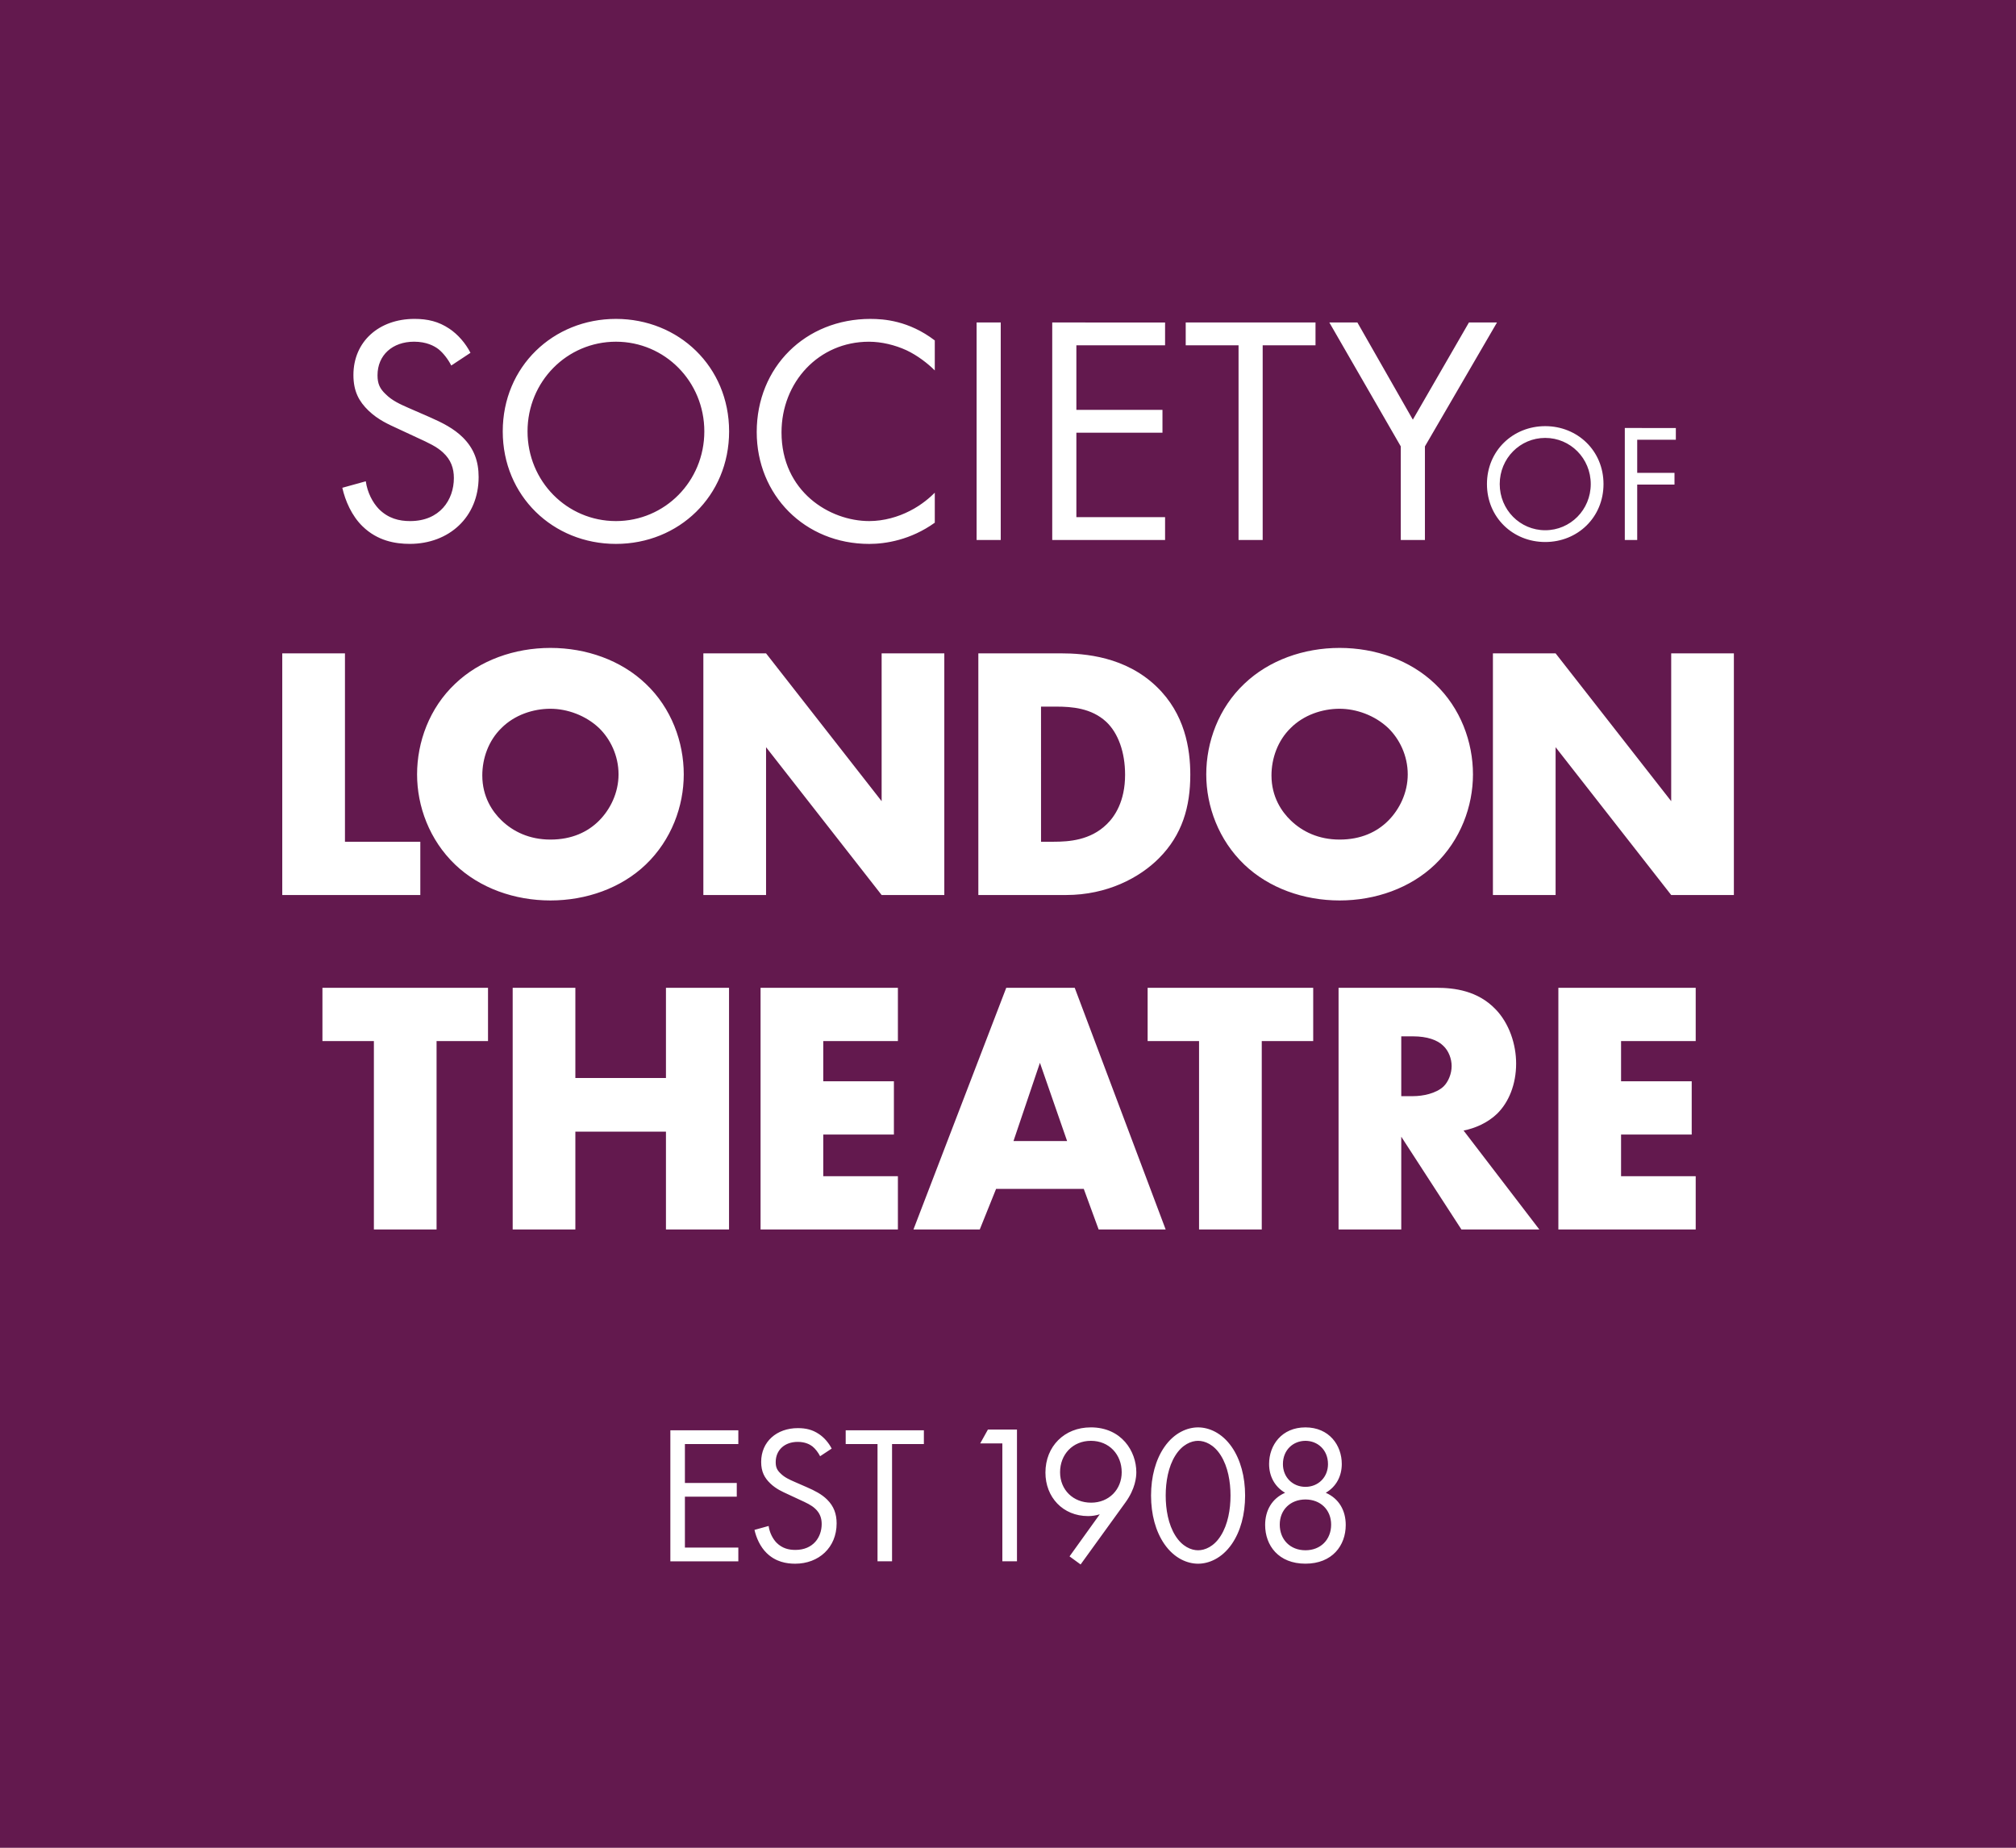 <!-- Created with Inkscape (http://www.inkscape.org/) -->
<svg width="161.56" height="148.1" version="1.1" viewBox="0 0 161.56 148.1" xml:space="preserve" xmlns="http://www.w3.org/2000/svg" xmlns:xlink="http://www.w3.org/1999/xlink"><g transform="translate(-263 -171)"><path d="m263 319.1h161.56v-148.1h-161.56z" fill="#63194e"/><path d="m296.21 196.56c-2.823 0-4.887 1.803-4.887 4.496 0 1.307 0.443 2.114 1.201 2.848 0.784 0.757 1.647 1.123 2.326 1.438l1.568 0.73c0.916 0.419 1.595 0.732 2.092 1.203 0.627 0.576 0.863 1.255 0.863 2.039 0 1.752-1.125 3.451-3.504 3.451-0.888 0-1.752-0.21-2.51-0.969-0.497-0.523-0.914-1.306-1.045-2.221l-1.881 0.521c0.235 1.045 0.756 2.249 1.619 3.086 1.201 1.175 2.64 1.41 3.789 1.41 3.137 0 5.516-2.141 5.516-5.357 0-1.255-0.366-2.275-1.254-3.164-0.732-0.731-1.673-1.201-2.691-1.647l-1.674-0.73c-0.653-0.288-1.306-0.575-1.828-1.098-0.471-0.444-0.656-0.838-0.656-1.518 0-1.62 1.204-2.691 2.93-2.691 0.993 0 1.619 0.34 1.959 0.602 0.393 0.313 0.785 0.836 1.02 1.307l1.541-1.018c-0.391-0.759-0.992-1.465-1.697-1.936-0.863-0.575-1.725-0.783-2.797-0.783zm16.15 0c-5.019 0-9.07 3.814-9.07 9.016 0 5.176 4.026 9.018 9.07 9.018 5.045 0 9.07-3.842 9.07-9.018 0-5.201-4.052-9.016-9.07-9.016zm20.404 0c-5.227 0-9.121 3.867-9.121 9.068 0 5.044 3.841 8.967 9.016 8.967 1.307 0 3.321-0.315 5.254-1.701v-2.404c-0.313 0.313-1.018 0.968-2.012 1.465-0.915 0.471-2.066 0.809-3.242 0.809-3.188 0-7.029-2.378-7.029-7.107 0-4.025 2.98-7.268 7.004-7.268 1.02 0 2.09 0.263 3.006 0.682 0.888 0.417 1.725 1.07 2.273 1.619v-2.404c-2.091-1.595-4.102-1.725-5.148-1.725zm8.5 0.287v17.434h1.934v-17.434zm6.061 0v17.434h9.043v-1.83h-7.109v-6.769h6.9v-1.83h-6.9v-5.176h7.109v-1.828zm10.697 0v1.828h4.234v15.605h1.934v-15.605h4.234v-1.828zm11.51 0 5.725 9.932v7.502h1.935v-7.502l5.775-9.932h-2.248l-4.496 7.789-4.443-7.789zm-57.172 1.541c3.921 0 7.084 3.189 7.084 7.188s-3.163 7.189-7.084 7.189c-3.92 0-7.084-3.191-7.084-7.189s3.164-7.188 7.084-7.188zm74.473 6.768c-2.584 0-4.67 1.965-4.67 4.643 0 2.665 2.073 4.643 4.67 4.643s4.67-1.977 4.67-4.643c0-2.677-2.086-4.643-4.67-4.643zm6.377 0.148v8.977h0.994v-4.441h2.988v-0.941h-2.988v-2.652h3.096v-0.941zm-6.377 0.795c2.019 0 3.648 1.641 3.648 3.699 0 2.06-1.63 3.701-3.648 3.701-2.019 0-3.647-1.641-3.647-3.701 0-2.059 1.628-3.699 3.647-3.699zm-79.721 16.832c-2.876 0-5.664 0.987-7.639 2.875-2.063 1.945-3.049 4.674-3.049 7.26 0 2.555 0.986 5.256 3.049 7.231 1.975 1.888 4.763 2.875 7.639 2.875 2.873 0 5.662-0.987 7.637-2.875 2.061-1.975 3.047-4.676 3.047-7.231 0-2.585-0.986-5.314-3.047-7.26-1.975-1.888-4.763-2.875-7.637-2.875zm63.244 0c-2.876 0-5.664 0.987-7.639 2.875-2.061 1.945-3.049 4.674-3.049 7.26 0 2.555 0.987 5.256 3.049 7.231 1.975 1.888 4.763 2.875 7.639 2.875 2.873 0 5.662-0.987 7.637-2.875 2.061-1.975 3.049-4.676 3.049-7.231 0-2.585-0.987-5.314-3.049-7.26-1.975-1.888-4.763-2.875-7.637-2.875zm-84.736 0.436v19.369h11.064v-4.269h-6.039v-15.1zm33.746 0v19.369h5.025v-11.848l9.262 11.848h5.023v-19.369h-5.023v11.848l-9.262-11.848zm22.037 0v19.369h7.027c3.311 0 5.895-1.395 7.434-2.934 1.888-1.888 2.525-4.152 2.525-6.707 0-2.092-0.435-4.879-2.699-7.057-2.497-2.411-5.749-2.672-7.695-2.672zm41.238 0v19.369h5.023v-11.848l9.264 11.848h5.023v-19.369h-5.023v11.848l-9.264-11.848zm-36.215 4.269h1.221c1.248 0 2.815 0.116 4.006 1.219 0.959 0.9 1.51 2.44 1.51 4.24 0 2.149-0.842 3.368-1.48 3.978-1.307 1.277-3.02 1.393-4.238 1.393h-1.018zm-39.314 0.172c1.335 0 2.816 0.524 3.891 1.541 0.9 0.871 1.566 2.206 1.566 3.717 0 1.48-0.666 2.817-1.566 3.717s-2.177 1.51-3.891 1.51c-1.685 0-2.994-0.639-3.922-1.539-0.727-0.697-1.539-1.886-1.539-3.6 0-1.365 0.492-2.789 1.539-3.805 1.044-1.045 2.527-1.541 3.922-1.541zm63.244 0c1.333 0 2.816 0.524 3.891 1.541 0.9 0.871 1.568 2.206 1.568 3.717 0 1.48-0.668 2.817-1.568 3.717s-2.179 1.51-3.891 1.51c-1.685 0-2.991-0.639-3.92-1.539-0.727-0.697-1.541-1.886-1.541-3.6 0-1.365 0.496-2.789 1.541-3.805 1.045-1.045 2.525-1.541 3.92-1.541zm-81.516 22.365v4.269h4.123v15.1h5.023v-15.1h4.123v-4.269zm15.246 0v19.369h5.023v-7.84h7.26v7.84h5.055v-19.369h-5.055v7.231h-7.26v-7.231zm19.865 0v19.369h11.006v-4.269h-5.982v-3.338h5.662v-4.269h-5.662v-3.223h5.982v-4.269zm19.689 0-7.436 19.369h5.314l1.307-3.252h7.027l1.191 3.252h5.371l-7.287-19.369zm11.33 0v4.269h4.121v15.1h5.025v-15.1h4.123v-4.269zm15.301 0v19.369h5.025v-7.434l4.82 7.434h6.244l-6.07-7.928c0.901-0.175 1.917-0.609 2.674-1.336 0.957-0.929 1.537-2.381 1.537-4.035 0-1.539-0.553-3.224-1.654-4.356-1.425-1.481-3.282-1.715-4.734-1.715zm17.615 0v19.369h11.006v-4.269h-5.982v-3.338h5.662v-4.269h-5.662v-3.223h5.982v-4.269zm-12.59 3.891h0.959c1.104 0 1.946 0.292 2.408 0.756 0.437 0.408 0.67 1.047 0.67 1.627 0 0.611-0.261 1.248-0.639 1.625-0.611 0.58-1.685 0.785-2.439 0.785h-0.959zm-28.957 2.121 2.178 6.271h-4.297zm4.068 29.221c-2.107 0-3.627 1.52-3.627 3.625 0 1.964 1.392 3.484 3.42 3.484 0.332 0 0.632-0.048 0.934-0.143l-2.422 3.373 0.887 0.648 3.594-4.973c0.792-1.093 0.871-2.026 0.871-2.422 0-1.663-1.171-3.594-3.656-3.594zm8.605 0c-0.839 0-1.9 0.411-2.707 1.582-0.696 1.013-1.061 2.377-1.061 3.881s0.365 2.866 1.061 3.879c0.807 1.173 1.868 1.584 2.707 1.584 0.84 0 1.901-0.411 2.709-1.584 0.696-1.013 1.061-2.375 1.061-3.879s-0.365-2.868-1.061-3.881c-0.808-1.171-1.869-1.582-2.709-1.582zm8.604 0c-1.9 0-2.912 1.426-2.912 2.93 0 0.981 0.443 1.82 1.281 2.311-1.077 0.475-1.598 1.441-1.598 2.58 0 1.647 1.075 3.103 3.228 3.103 2.153 0 3.231-1.457 3.231-3.103 0-1.139-0.522-2.105-1.6-2.58 0.84-0.491 1.283-1.329 1.283-2.311 0-1.504-1.014-2.93-2.914-2.93zm-40.674 0.059c-1.7 0-2.943 1.086-2.943 2.709 0 0.787 0.269 1.277 0.725 1.717 0.472 0.457 0.991 0.676 1.4 0.865l0.945 0.441c0.551 0.251 0.96 0.441 1.26 0.725 0.377 0.347 0.52 0.755 0.52 1.227 0 1.056-0.676 2.078-2.109 2.078-0.536 0-1.054-0.124-1.512-0.58-0.299-0.315-0.552-0.789-0.631-1.34l-1.133 0.314c0.141 0.631 0.457 1.355 0.977 1.859 0.724 0.708 1.591 0.852 2.283 0.852 1.889 0 3.322-1.293 3.322-3.231 0-0.756-0.22-1.37-0.756-1.904-0.441-0.441-1.008-0.724-1.621-0.992l-1.008-0.441c-0.393-0.172-0.787-0.347-1.102-0.662-0.285-0.267-0.395-0.501-0.395-0.912 0-0.976 0.724-1.623 1.764-1.623 0.597 0 0.976 0.206 1.18 0.363 0.236 0.188 0.474 0.504 0.615 0.787l0.928-0.613c-0.237-0.457-0.598-0.883-1.023-1.166-0.52-0.347-1.039-0.473-1.685-0.473zm15.229 0.115-0.617 1.109h1.773v9.451h1.172v-10.561zm-25.449 0.057v10.504h5.447v-1.102h-4.281v-4.078h4.156v-1.102h-4.156v-3.119h4.281v-1.103zm14.051 0v1.103h2.551v9.4h1.164v-9.4h2.551v-1.103zm19.65 0.846c1.472 0 2.469 1.108 2.469 2.518 0 1.377-1.013 2.439-2.453 2.439-1.441 0-2.486-1.03-2.486-2.439 0-1.425 1.013-2.518 2.471-2.518zm8.59 0c0.539 0 1.269 0.287 1.822 1.172 0.571 0.903 0.777 2.107 0.777 3.215s-0.207 2.312-0.777 3.215c-0.553 0.887-1.284 1.17-1.822 1.17-0.537 0-1.266-0.283-1.82-1.17-0.569-0.903-0.775-2.107-0.775-3.215s0.206-2.312 0.775-3.215c0.555-0.885 1.283-1.172 1.82-1.172zm8.604 0c0.967 0 1.807 0.713 1.807 1.869 0 1.045-0.777 1.82-1.807 1.82-1.028-1e-5 -1.805-0.775-1.805-1.82 0-1.156 0.839-1.869 1.805-1.869zm0 4.701c1.203 0 2.059 0.826 2.059 2.014 0 1.204-0.839 2.057-2.059 2.057-1.219 0-2.059-0.853-2.059-2.057 0-1.188 0.856-2.014 2.059-2.014z" fill="#fff"/></g></svg>
